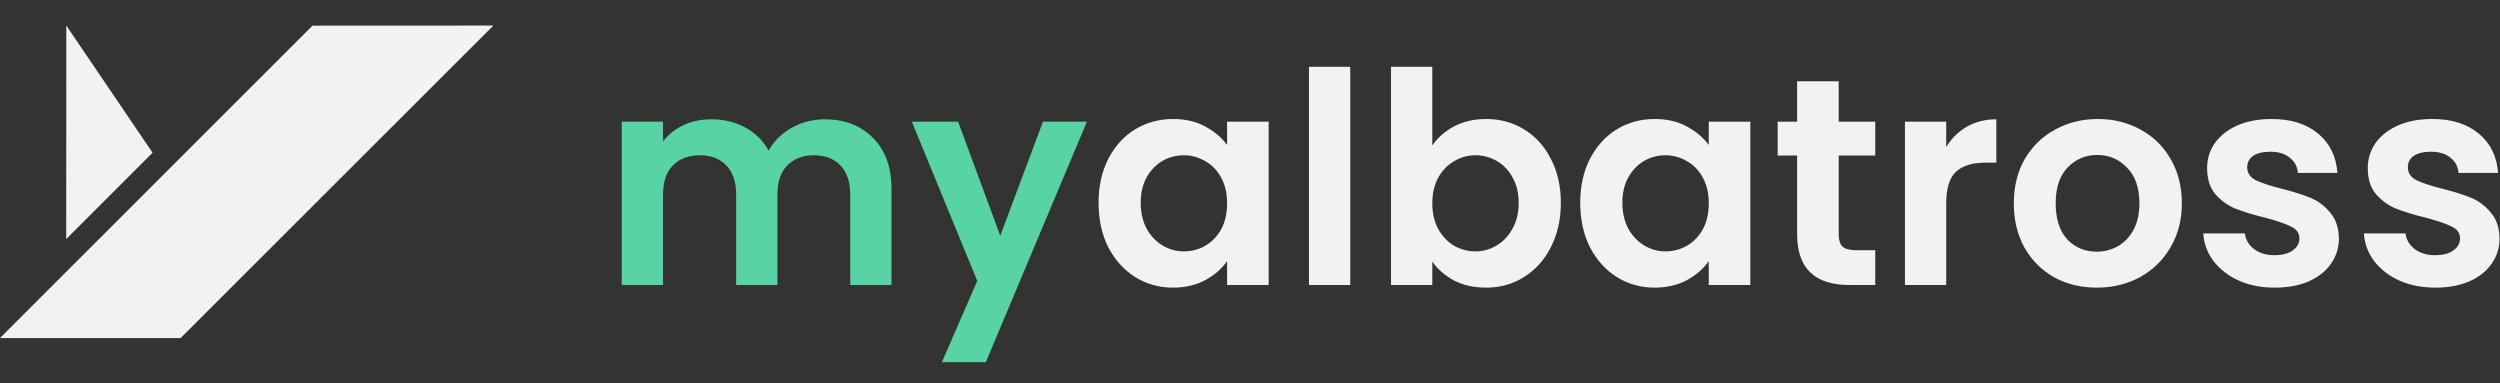 <svg width="1272" height="195" viewBox="0 0 1272 195" fill="none" xmlns="http://www.w3.org/2000/svg">
<rect x="0" y="0" width="1272" height="195" fill="#333333" stroke="none"/>
<path d="M91.895 172H0L158.984 13.044L251.054 13L91.895 172Z" fill="#F3F2F3"/>
<path d="M33.69 121.625L33.731 13L77.622 77.696L33.69 121.625Z" fill="#F3F2F3"/>
<path d="M419.55 60.7C429.75 60.7 437.95 63.85 444.15 70.15C450.45 76.35 453.6 85.05 453.6 96.25V145H432.6V99.1C432.6 92.6 430.95 87.65 427.65 84.25C424.35 80.75 419.85 79 414.15 79C408.45 79 403.9 80.75 400.5 84.25C397.2 87.65 395.55 92.6 395.55 99.1V145H374.55V99.1C374.55 92.6 372.9 87.65 369.6 84.25C366.3 80.75 361.8 79 356.1 79C350.3 79 345.7 80.75 342.3 84.25C339 87.65 337.35 92.6 337.35 99.1V145H316.35V61.9H337.35V71.95C340.05 68.45 343.5 65.7 347.7 63.7C352 61.7 356.7 60.7 361.8 60.7C368.3 60.7 374.1 62.1 379.2 64.9C384.3 67.6 388.25 71.5 391.05 76.6C393.75 71.8 397.65 67.95 402.75 65.05C407.95 62.15 413.55 60.7 419.55 60.7ZM553.028 61.9L501.578 184.3H479.228L497.228 142.9L463.928 61.9H487.478L508.928 119.95L530.678 61.9H553.028Z" fill="#57D3A4"/>
<path d="M558.948 103.15C558.948 94.75 560.598 87.3 563.898 80.8C567.298 74.3 571.848 69.3 577.548 65.8C583.348 62.3 589.798 60.55 596.898 60.55C603.098 60.55 608.498 61.8 613.098 64.3C617.798 66.8 621.548 69.95 624.348 73.75V61.9H645.498V145H624.348V132.85C621.648 136.75 617.898 140 613.098 142.6C608.398 145.1 602.948 146.35 596.748 146.35C589.748 146.35 583.348 144.55 577.548 140.95C571.848 137.35 567.298 132.3 563.898 125.8C560.598 119.2 558.948 111.65 558.948 103.15ZM624.348 103.45C624.348 98.35 623.348 94 621.348 90.4C619.348 86.7 616.648 83.9 613.248 82C609.848 80 606.198 79 602.298 79C598.398 79 594.798 79.95 591.498 81.85C588.198 83.75 585.498 86.55 583.398 90.25C581.398 93.85 580.398 98.15 580.398 103.15C580.398 108.15 581.398 112.55 583.398 116.35C585.498 120.05 588.198 122.9 591.498 124.9C594.898 126.9 598.498 127.9 602.298 127.9C606.198 127.9 609.848 126.95 613.248 125.05C616.648 123.05 619.348 120.25 621.348 116.65C623.348 112.95 624.348 108.55 624.348 103.45ZM687.008 34V145H666.008V34H687.008ZM728.756 74.05C731.456 70.05 735.156 66.8 739.856 64.3C744.656 61.8 750.106 60.55 756.206 60.55C763.306 60.55 769.706 62.3 775.406 65.8C781.206 69.3 785.756 74.3 789.056 80.8C792.456 87.2 794.156 94.65 794.156 103.15C794.156 111.65 792.456 119.2 789.056 125.8C785.756 132.3 781.206 137.35 775.406 140.95C769.706 144.55 763.306 146.35 756.206 146.35C750.006 146.35 744.556 145.15 739.856 142.75C735.256 140.25 731.556 137.05 728.756 133.15V145H707.756V34H728.756V74.05ZM772.706 103.15C772.706 98.15 771.656 93.85 769.556 90.25C767.556 86.55 764.856 83.75 761.456 81.85C758.156 79.95 754.556 79 750.656 79C746.856 79 743.256 80 739.856 82C736.556 83.9 733.856 86.7 731.756 90.4C729.756 94.1 728.756 98.45 728.756 103.45C728.756 108.45 729.756 112.8 731.756 116.5C733.856 120.2 736.556 123.05 739.856 125.05C743.256 126.95 746.856 127.9 750.656 127.9C754.556 127.9 758.156 126.9 761.456 124.9C764.856 122.9 767.556 120.05 769.556 116.35C771.656 112.65 772.706 108.25 772.706 103.15ZM804.016 103.15C804.016 94.75 805.666 87.3 808.966 80.8C812.366 74.3 816.916 69.3 822.616 65.8C828.416 62.3 834.866 60.55 841.966 60.55C848.166 60.55 853.566 61.8 858.166 64.3C862.866 66.8 866.616 69.95 869.416 73.75V61.9H890.566V145H869.416V132.85C866.716 136.75 862.966 140 858.166 142.6C853.466 145.1 848.016 146.35 841.816 146.35C834.816 146.35 828.416 144.55 822.616 140.95C816.916 137.35 812.366 132.3 808.966 125.8C805.666 119.2 804.016 111.65 804.016 103.15ZM869.416 103.45C869.416 98.35 868.416 94 866.416 90.4C864.416 86.7 861.716 83.9 858.316 82C854.916 80 851.266 79 847.366 79C843.466 79 839.866 79.95 836.566 81.85C833.266 83.75 830.566 86.55 828.466 90.25C826.466 93.85 825.466 98.15 825.466 103.15C825.466 108.15 826.466 112.55 828.466 116.35C830.566 120.05 833.266 122.9 836.566 124.9C839.966 126.9 843.566 127.9 847.366 127.9C851.266 127.9 854.916 126.95 858.316 125.05C861.716 123.05 864.416 120.25 866.416 116.65C868.416 112.95 869.416 108.55 869.416 103.45ZM935.527 79.15V119.35C935.527 122.15 936.177 124.2 937.477 125.5C938.877 126.7 941.177 127.3 944.377 127.3H954.127V145H940.927C923.227 145 914.377 136.4 914.377 119.2V79.15H904.477V61.9H914.377V41.35H935.527V61.9H954.127V79.15H935.527ZM990.231 74.8C992.931 70.4 996.431 66.95 1000.73 64.45C1005.13 61.95 1010.13 60.7 1015.73 60.7V82.75H1010.18C1003.58 82.75 998.581 84.3 995.181 87.4C991.881 90.5 990.231 95.9 990.231 103.6V145H969.231V61.9H990.231V74.8ZM1066.78 146.35C1058.78 146.35 1051.58 144.6 1045.18 141.1C1038.78 137.5 1033.73 132.45 1030.03 125.95C1026.43 119.45 1024.63 111.95 1024.63 103.45C1024.63 94.95 1026.48 87.45 1030.18 80.95C1033.98 74.45 1039.13 69.45 1045.63 65.95C1052.13 62.35 1059.38 60.55 1067.38 60.55C1075.38 60.55 1082.63 62.35 1089.13 65.95C1095.63 69.45 1100.73 74.45 1104.43 80.95C1108.23 87.45 1110.13 94.95 1110.13 103.45C1110.13 111.95 1108.18 119.45 1104.28 125.95C1100.48 132.45 1095.28 137.5 1088.68 141.1C1082.18 144.6 1074.88 146.35 1066.78 146.35ZM1066.78 128.05C1070.58 128.05 1074.13 127.15 1077.43 125.35C1080.83 123.45 1083.53 120.65 1085.53 116.95C1087.53 113.25 1088.53 108.75 1088.53 103.45C1088.53 95.55 1086.43 89.5 1082.23 85.3C1078.13 81 1073.08 78.85 1067.08 78.85C1061.08 78.85 1056.03 81 1051.93 85.3C1047.93 89.5 1045.93 95.55 1045.93 103.45C1045.93 111.35 1047.88 117.45 1051.78 121.75C1055.78 125.95 1060.78 128.05 1066.78 128.05ZM1157.33 146.35C1150.53 146.35 1144.43 145.15 1139.03 142.75C1133.63 140.25 1129.33 136.9 1126.13 132.7C1123.03 128.5 1121.33 123.85 1121.03 118.75H1142.18C1142.58 121.95 1144.13 124.6 1146.83 126.7C1149.63 128.8 1153.08 129.85 1157.18 129.85C1161.18 129.85 1164.28 129.05 1166.48 127.45C1168.78 125.85 1169.93 123.8 1169.93 121.3C1169.93 118.6 1168.53 116.6 1165.73 115.3C1163.03 113.9 1158.68 112.4 1152.68 110.8C1146.48 109.3 1141.38 107.75 1137.38 106.15C1133.48 104.55 1130.08 102.1 1127.18 98.8C1124.38 95.5 1122.98 91.05 1122.98 85.45C1122.98 80.85 1124.28 76.65 1126.88 72.85C1129.58 69.05 1133.38 66.05 1138.28 63.85C1143.28 61.65 1149.13 60.55 1155.83 60.55C1165.73 60.55 1173.63 63.05 1179.53 68.05C1185.43 72.95 1188.68 79.6 1189.28 88H1169.18C1168.88 84.7 1167.48 82.1 1164.98 80.2C1162.58 78.2 1159.33 77.2 1155.23 77.2C1151.43 77.2 1148.48 77.9 1146.38 79.3C1144.38 80.7 1143.38 82.65 1143.38 85.15C1143.38 87.95 1144.78 90.1 1147.58 91.6C1150.38 93 1154.73 94.45 1160.63 95.95C1166.63 97.45 1171.58 99 1175.48 100.6C1179.38 102.2 1182.73 104.7 1185.53 108.1C1188.43 111.4 1189.93 115.8 1190.03 121.3C1190.03 126.1 1188.68 130.4 1185.98 134.2C1183.38 138 1179.58 141 1174.58 143.2C1169.68 145.3 1163.93 146.35 1157.33 146.35ZM1239.07 146.35C1232.27 146.35 1226.17 145.15 1220.77 142.75C1215.37 140.25 1211.07 136.9 1207.87 132.7C1204.77 128.5 1203.07 123.85 1202.77 118.75H1223.92C1224.32 121.95 1225.87 124.6 1228.57 126.7C1231.37 128.8 1234.82 129.85 1238.92 129.85C1242.92 129.85 1246.02 129.05 1248.22 127.45C1250.52 125.85 1251.67 123.8 1251.67 121.3C1251.67 118.6 1250.27 116.6 1247.47 115.3C1244.77 113.9 1240.42 112.4 1234.42 110.8C1228.22 109.3 1223.12 107.75 1219.12 106.15C1215.22 104.55 1211.82 102.1 1208.92 98.8C1206.12 95.5 1204.72 91.05 1204.72 85.45C1204.72 80.85 1206.02 76.65 1208.62 72.85C1211.32 69.05 1215.12 66.05 1220.02 63.85C1225.02 61.65 1230.87 60.55 1237.57 60.55C1247.47 60.55 1255.37 63.05 1261.27 68.05C1267.17 72.95 1270.42 79.6 1271.02 88H1250.92C1250.62 84.7 1249.22 82.1 1246.72 80.2C1244.32 78.2 1241.07 77.2 1236.97 77.2C1233.17 77.2 1230.22 77.9 1228.12 79.3C1226.12 80.7 1225.12 82.65 1225.12 85.15C1225.12 87.95 1226.52 90.1 1229.32 91.6C1232.12 93 1236.47 94.45 1242.37 95.95C1248.37 97.45 1253.32 99 1257.22 100.6C1261.12 102.2 1264.47 104.7 1267.27 108.1C1270.17 111.4 1271.67 115.8 1271.77 121.3C1271.77 126.1 1270.42 130.4 1267.72 134.2C1265.12 138 1261.32 141 1256.32 143.2C1251.42 145.3 1245.67 146.35 1239.07 146.35Z" fill="#F3F2F3"/>
</svg>
